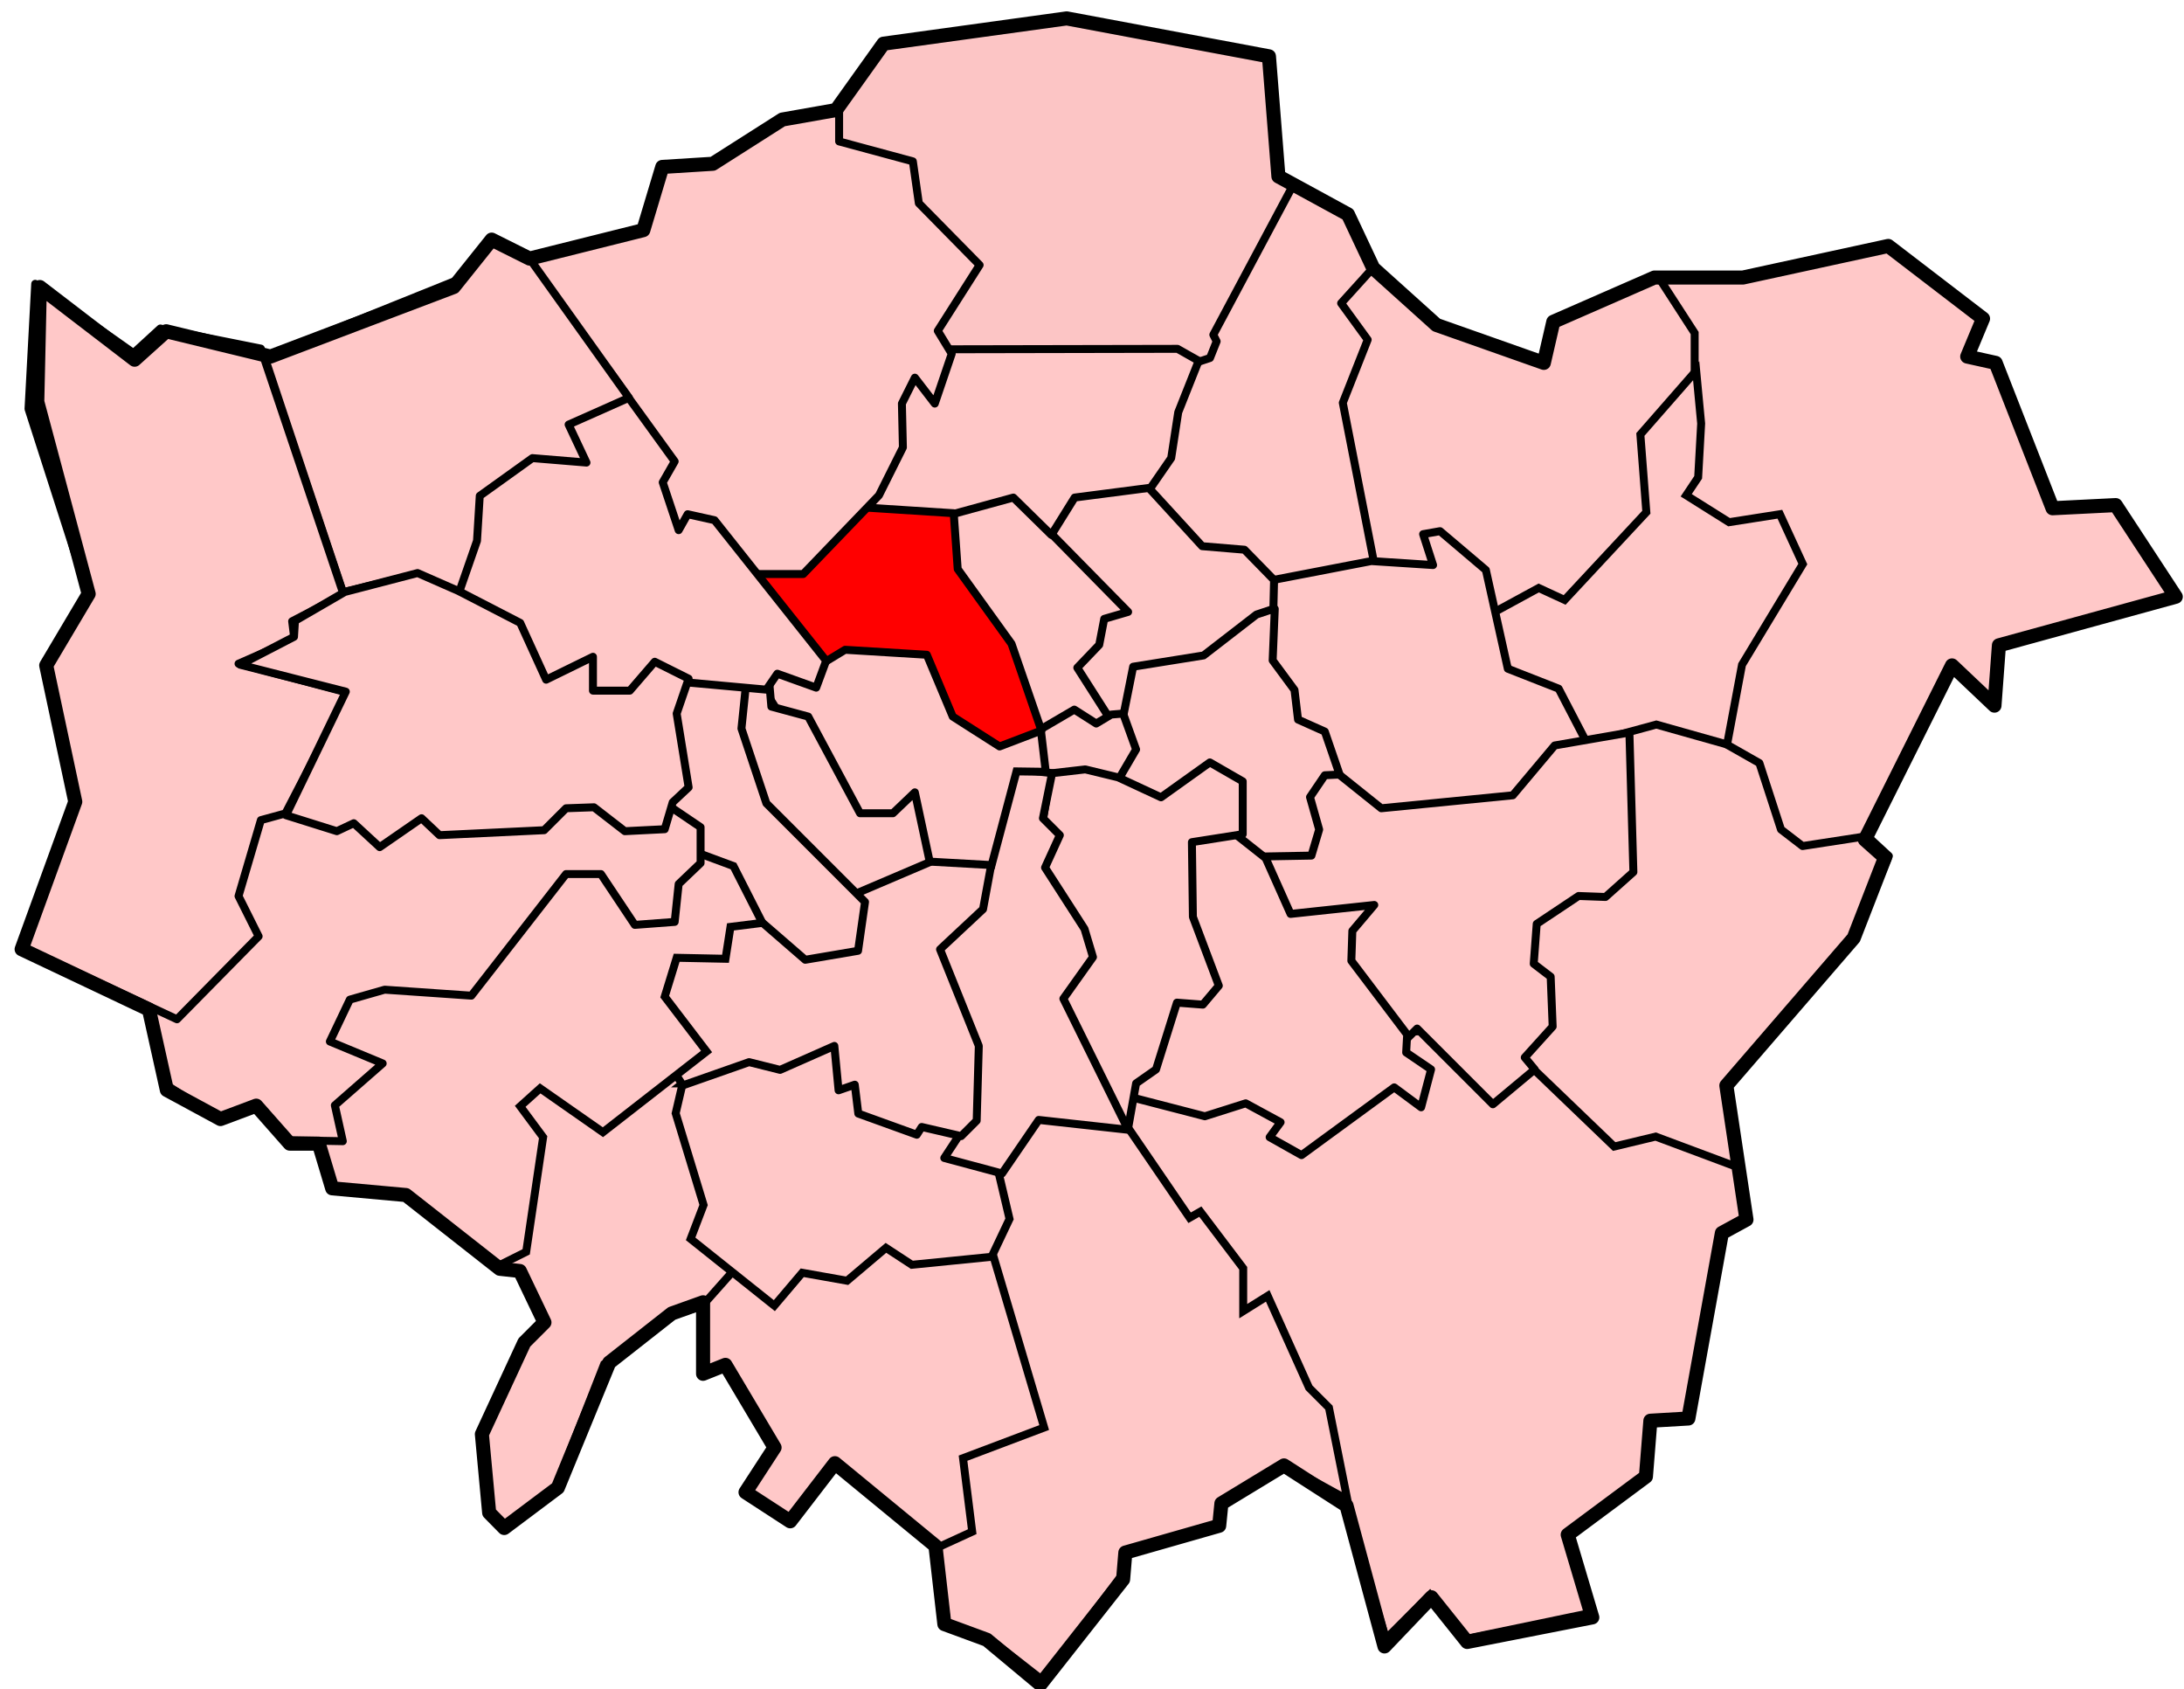 <svg xmlns="http://www.w3.org/2000/svg" width="962" height="744" version="1.0"><path style="fill:#ffc8c8;fill-opacity:1;fill-rule:evenodd;stroke:#000;stroke-width:1px;stroke-linecap:butt;stroke-linejoin:miter;stroke-opacity:1" d="m729.646 121.096 35.825 1.462 65.8-15.353 40.941 31.437-4.386 16.085 10.235 3.655 25.589 64.338 29.244.73 24.858 38.75-77.497 20.47-2.925 24.127-17.547-13.89-45.328 88.463-96.507-7.31 11.698-252.964z"/><path style="fill:#ffc8c8;fill-opacity:1;fill-rule:evenodd;stroke:#000;stroke-width:3.5;stroke-linecap:butt;stroke-linejoin:round;stroke-miterlimit:4;stroke-dasharray:none;stroke-opacity:1" d="m747.924 320.688 27.05 15.353 9.505 29.245 9.505 7.31 28.513-4.386 9.504 8.774-13.89 32.9-57.027 67.993 5.118 48.253-97.969-8.774-10.235-204.71 89.926 8.042z"/><path style="fill:#ffc8c8;fill-opacity:1;fill-rule:evenodd;stroke:#000;stroke-width:3.5;stroke-linecap:butt;stroke-linejoin:miter;stroke-miterlimit:4;stroke-dasharray:none;stroke-opacity:1" d="m603.896 118.171 27.782 24.858 46.79 16.815 5.85-17.546 46.06-20.471 16.084 24.857v25.59l-30.707 114.783-76.035 10.236-91.389-82.615 8.774-73.842 46.79-22.665z"/><path style="fill:#fcc5c5;fill-opacity:1;fill-rule:evenodd;stroke:#000;stroke-width:1px;stroke-linecap:butt;stroke-linejoin:miter;stroke-opacity:1" d="m367.016 49.447 21.203-28.513 82.615-12.43 87.002 16.816 5.849 51.91 13.16 9.504-27.783 126.481L309.99 189.09l57.026-139.642z"/><path style="fill:#ffc8c8;fill-opacity:1;fill-rule:evenodd;stroke:#000;stroke-width:3.5;stroke-linecap:butt;stroke-linejoin:round;stroke-miterlimit:4;stroke-dasharray:none;stroke-opacity:1" d="m519.818 162.038 13.16-4.387 2.924-7.311-1.462-2.924 35.093-65.8 24.127 12.429 10.967 24.126-13.891 15.353 11.697 16.085-10.966 27.782 19.009 97.237-115.516 1.463-21.202-90.658 46.06-23.395z"/><path style="fill:#ffc8c8;fill-opacity:1;fill-rule:evenodd;stroke:#000;stroke-width:1px;stroke-linecap:butt;stroke-linejoin:miter;stroke-opacity:1" d="m302.679 552.45 8.042 25.588v25.59l9.504-2.925 21.203 37.286-11.698 18.278 17.546 12.429 19.74-22.665 57.027 43.867 89.926-118.44-108.935-65.8L302.68 552.45z"/><path style="fill:#ffc8c8;fill-opacity:1;fill-rule:evenodd;stroke:#000;stroke-width:3.5;stroke-linecap:butt;stroke-linejoin:miter;stroke-miterlimit:4;stroke-dasharray:none;stroke-opacity:1" d="m332.654 548.794-23.395 26.32-11.698 3.655-31.438 21.934-21.202 54.102-22.664 17.546-5.849-4.386-4.387-38.018 19.01-38.749 8.773-9.504-10.236-22.664h-7.311l-26.32-30.707 29.244-71.649 73.842 7.311 33.631 84.809zM656.17 452.288l54.833 52.64 18.278-4.387 36.19 13.525 3.655 22.3-10.967 6.945-14.622 80.422-15.353 1.096-4.021 25.224-33.266 24.857 9.505 35.459-54.468 11.332-16.084-19.374-19.374 19.374-24.127-79.69-138.91-177.294 208.73-12.43z"/><path style="fill:#ffc8c8;fill-opacity:1;fill-rule:evenodd;stroke:#000;stroke-width:3.5;stroke-linecap:butt;stroke-linejoin:miter;stroke-miterlimit:4;stroke-dasharray:none;stroke-opacity:1" d="m496.351 495.824 27.65 40.464 4.72-2.698 18.884 24.953v18.883l10.79-6.744 18.208 40.463 8.768 8.767 8.092 40.464-26.975-14.837-28.325 15.511-.674 10.79-41.812 10.79-1.35 10.79-35.067 46.534-21.58-16.86-20.233-6.744-5.395-34.394 16.186-7.418-4.047-32.37 35.743-13.489-37.766-127.46 53.951-20.905 20.232 15.51zM652.745 272.548l25.021-13.608 11.414 5.268 35.995-38.63-2.634-34.239 24.582-28.094 2.195 23.266-1.317 23.704-5.267 7.901 18.875 11.853 22.388-3.512 10.096 21.948-26.777 44.336-6.585 35.117-31.166-8.779-45.756 12.454-31.064-58.985z"/><path style="fill:#ffc8c8;fill-opacity:1;fill-rule:evenodd;stroke:#000;stroke-width:3.5;stroke-linecap:butt;stroke-linejoin:round;stroke-miterlimit:4;stroke-dasharray:none;stroke-opacity:1" d="m556.172 256.307 47.848-9.219 27.216 1.756-4.39-13.608 7.463-1.317 20.192 17.12 9.657 43.458 22.388 8.78 17.12 32.922-72.43 39.507-99.646-67.162 24.582-52.237z"/><path style="fill:#ffc8c8;fill-opacity:1;fill-rule:evenodd;stroke:#000;stroke-width:3.5;stroke-linecap:butt;stroke-linejoin:round;stroke-miterlimit:4;stroke-dasharray:none;stroke-opacity:1" d="m616.75 460.427 7.462-7.463 33.362 33.362 18.437-15.364-4.39-5.268 12.291-13.608-.878-21.948-7.462-5.707 1.316-17.558 18.437-12.291 11.852.439 12.291-10.975-1.756-61.455-32.922 5.706-18.437 21.949-57.944 5.706-32.922-26.338-27.655 50.92 68.918 79.893z"/><path style="fill:#ffc8c8;fill-opacity:1;fill-rule:evenodd;stroke:#000;stroke-width:3.5;stroke-linecap:butt;stroke-linejoin:round;stroke-miterlimit:4;stroke-dasharray:none;stroke-opacity:1" d="m561.508 268.161-.93 22.66 9.622 13.036 1.552 13.036 11.795 5.277 6.518 18.934-6.518.31-6.519 9.623 4.035 14.278-3.414 11.485-86.29 1.552-4.035-95.602 74.184-14.589z"/><path style="fill:#ffc8c8;fill-opacity:1;fill-rule:evenodd;stroke:#000;stroke-width:3.5;stroke-linecap:butt;stroke-linejoin:round;stroke-miterlimit:4;stroke-dasharray:none;stroke-opacity:1" d="m493.531 321.55 5.588-27.936 31.04-4.967 23.28-18.003 7.449-2.483.31-12.726-13.037-13.347-18.623-1.552-37.248-40.662-56.182 8.38 14.589 92.188 42.834 21.107z"/><path style="fill:#ffc8c8;fill-opacity:1;fill-rule:evenodd;stroke:#000;stroke-width:3.5;stroke-linecap:butt;stroke-linejoin:round;stroke-miterlimit:4;stroke-dasharray:none;stroke-opacity:1" d="m446.43 218.116 50.482 51.36-10.536 3.072-2.194 11.414-9.658 10.096 16.242 25.46-62.333 20.193-21.51-121.156 39.507-.439z"/><path style="fill:#ffc8c8;fill-opacity:1;fill-rule:evenodd;stroke:#000;stroke-width:3.5;stroke-linecap:butt;stroke-linejoin:round;stroke-miterlimit:4;stroke-dasharray:none;stroke-opacity:1" d="m455.21 323.03 17.997-10.535 9.658 6.145 6.584-3.95 5.268-.44 5.706 15.803-10.535 17.998-31.606-2.634-3.072-22.387z"/><path style="fill:#ffc8c8;fill-opacity:1;fill-rule:evenodd;stroke:#000;stroke-width:3.5;stroke-linecap:butt;stroke-linejoin:miter;stroke-miterlimit:4;stroke-dasharray:none;stroke-opacity:1" d="m300.693 477.108-3.073 13.169 12.291 40.385-5.706 14.925 36.873 29.41 12.291-14.486 19.754 3.512 17.12-14.486L401.655 557l35.117-3.512 7.901-16.68-18.875-79.893-94.817-3.512-30.289 23.705z"/><path style="fill:#ffc8c8;fill-opacity:1;fill-rule:evenodd;stroke:#000;stroke-width:3.5;stroke-linecap:butt;stroke-linejoin:round;stroke-miterlimit:4;stroke-dasharray:none;stroke-opacity:1" d="m493.4 481.936 37.312 9.657 17.998-5.706 15.364 8.34-4.829 6.585 14.047 7.901 40.824-29.85 11.852 8.78 4.39-16.681-10.974-7.462.439-7.902-24.583-32.484.44-13.169 9.657-11.413-36.874 3.951-10.974-24.582-27.216-21.51-22.826 14.925-14.047 110.62z"/><path style="fill:#ffc8c8;fill-opacity:1;fill-rule:evenodd;stroke:#000;stroke-width:3.5;stroke-linecap:butt;stroke-linejoin:round;stroke-miterlimit:4;stroke-dasharray:none;stroke-opacity:1" d="m462.672 340.589 15.364-1.756 14.486 3.511 18.876 8.78 21.509-15.364 14.486 8.34v23.266l-22.387 3.511.439 32.923 11.413 30.289-7.024 8.34-11.413-.878-9.218 29.411-8.78 6.146-3.511 19.753-48.287-67.601 14.047-88.671zM360.06 153.935l158.614-.31 9.312 5.276-9.002 22.66-3.104 20.175-9.001 13.037-33.523 4.345-10.243 16.451-16.762-16.45-79.462 21.727-6.828-86.911z"/><path style="fill:#ffc8c8;fill-opacity:1;fill-rule:evenodd;stroke:#000;stroke-width:3.5;stroke-linecap:butt;stroke-linejoin:round;stroke-miterlimit:4;stroke-dasharray:none;stroke-opacity:1" d="m423.071 499.097-7.139 10.864 25.453 6.828 16.14-23.59 39.42 4.346-28.556-57.734 13.037-18.314-3.725-12.416-17.382-27.004 6.518-14.278-7.45-7.45 4.036-19.865-37.868-4.346-20.176 77.91 17.692 85.049z"/><path style="fill:#ffc8c8;fill-opacity:1;fill-rule:evenodd;stroke:#000;stroke-width:3.5;stroke-linecap:butt;stroke-linejoin:round;stroke-miterlimit:4;stroke-dasharray:none;stroke-opacity:1" d="m257.94 410.323 42.835 67.667 29.177-10.243 13.658 3.414 23.9-10.554 1.863 19.555 7.139-2.483 1.552 12.727 25.763 9.311 2.172-3.414 17.383 4.035 6.828-6.829.932-32.902-17.072-42.524 18.934-17.693 3.725-20.175-76.979-18.624-101.81 48.732z"/><path style="fill:#ffc8c8;fill-opacity:1;fill-rule:evenodd;stroke:#000;stroke-width:3.5;stroke-linecap:butt;stroke-linejoin:miter;stroke-miterlimit:4;stroke-dasharray:none;stroke-opacity:1" d="m383.706 378.007 53.067 2.967 10.974-41.263 12.89.181-2.326-19.844-50.613-45.201-89.446-.104 65.454 103.264z"/><path style="fill:red;fill-opacity:1;fill-rule:evenodd;stroke:#000;stroke-width:3.5;stroke-linecap:butt;stroke-linejoin:round;stroke-miterlimit:4;stroke-dasharray:none;stroke-opacity:1" d="m372.245 222.945 47.847 3.073 1.756 24.582 23.704 32.923 13.17 38.19-18.437 7.023-20.632-13.169-11.413-27.216-35.995-2.195-12.291 7.463-38.63-47.848 50.92-22.826z"/><path style="fill:#ffc8c8;fill-opacity:1;fill-rule:evenodd;stroke:#000;stroke-width:3.5;stroke-linecap:butt;stroke-linejoin:round;stroke-miterlimit:4;stroke-dasharray:none;stroke-opacity:1" d="m233.53 114.081 49.604-11.852 9.658-28.094 18.875-.878 32.045-19.753 25.899-5.268v14.047l32.484 8.78 2.633 18.436 26.777 27.216-18.436 28.972 6.145 10.096-7.462 21.948-8.78-11.413-5.706 11.413.439 19.315-10.535 21.07-33.362 34.679h-47.847L233.53 114.08zM338.005 290.985l1.756 20.193 16.242 4.39 22.826 42.58h14.486l9.658-9.22 6.584 30.729L352.93 403.8l-40.824-86.916 25.9-25.899z"/><path style="fill:#ffc8c8;fill-opacity:1;fill-rule:evenodd;stroke:#000;stroke-width:3.5;stroke-linecap:butt;stroke-linejoin:round;stroke-miterlimit:4;stroke-dasharray:none;stroke-opacity:1" d="m334.932 405.556 19.754 17.12 23.265-3.951 3.073-21.51-43.458-43.457-10.974-32.923 3.95-38.19-69.356 3.95 43.458 110.62 30.288 8.34z"/><path style="fill:#ffc8c8;fill-opacity:1;fill-rule:evenodd;stroke:#000;stroke-width:3.5;stroke-linecap:butt;stroke-linejoin:round;stroke-miterlimit:4;stroke-dasharray:none;stroke-opacity:1" d="m267.331 161.929 29.85 41.263-5.267 9.218 7.023 21.07 3.95-7.023 11.853 2.634 49.164 61.894-4.39 11.852-17.12-6.145-4.828 7.023-38.629-3.512-24.143 16.681-91.744-27.216 11.413-112.376 72.868-15.363z"/><path style="opacity:1;fill:#ffc8c8;fill-opacity:1;fill-rule:evenodd;stroke:#000;stroke-width:3.5;stroke-linecap:butt;stroke-linejoin:round;stroke-miterlimit:4;stroke-dasharray:none;stroke-opacity:1" d="m151.064 260.794 32.476-7.873 18.698 7.873 7.873-22.635 1.21-19.789 23.18-16.624 23.832 1.968-7.873-16.73 26.572-11.81-44.286-62L217 105.303l-14.762 17.714-85.619 34.444 34.445 103.334z"/><path style="fill:#ffc8c8;fill-opacity:1;fill-rule:evenodd;stroke:#000;stroke-width:3.5;stroke-linecap:butt;stroke-linejoin:miter;stroke-miterlimit:4;stroke-dasharray:none;stroke-opacity:1" d="m139.153 499.056 7.901 23.704 31.167 3.512 40.385 31.606 13.169-6.585 7.463-50.481-10.097-13.608 8.78-7.902 27.655 19.315 45.652-35.556-18.436-24.144 5.267-17.12 21.51.44 2.194-14.047 14.047-1.756-12.73-25.021-23.704-8.78-155.395 18.437-4.828 107.986z"/><path style="fill:#ffc8c8;fill-opacity:1;fill-rule:evenodd;stroke:#000;stroke-width:3.5;stroke-linecap:butt;stroke-linejoin:round;stroke-miterlimit:4;stroke-dasharray:none;stroke-opacity:1" d="m64.967 442.868 7.902 34.678 23.265 14.925 15.364-5.267 15.364 14.925 24.143.439-3.512-15.803 21.07-18.437-23.265-9.657 8.78-18.437 15.364-4.39 38.19 2.634 41.702-53.554h15.364l14.925 22.388 17.558-1.317 1.756-16.681 9.657-9.218v-15.803l-31.166-21.07-202.803 2.633-9.658 97.012z"/><path style="fill:#ffc8c8;fill-opacity:1;fill-rule:evenodd;stroke:#000;stroke-width:3.5;stroke-linecap:butt;stroke-linejoin:round;stroke-miterlimit:4;stroke-dasharray:none;stroke-opacity:1" d="m10.708 417.482 67.239 31.4 35.974-36.533-8.858-17.714 9.842-33.46 10.825-2.953 27.556-53.143-48.223-12.793 24.604-10.826-.984-7.873 22.634-11.81-36.412-108.253-44.286-8.857-11.81 10.825-43.301-30.508-2.952 55.111 26.571 82.667-17.7 30.402 11.81 59.607-22.53 64.711z"/><path style="fill:none;fill-opacity:1;fill-rule:evenodd;stroke:#000;stroke-width:6.2;stroke-linecap:butt;stroke-linejoin:round;stroke-miterlimit:4;stroke-dasharray:none;stroke-opacity:1" d="m17.542 126.403 41.753 32.01 13.918-12.525 45.928 11.134 80.722-30.62 16.702-20.876 16.7 8.35 50.104-12.525 8.35-27.835 22.27-1.392 30.618-19.485 23.66-4.175 20.876-29.227 80.723-11.134 89.073 16.7 4.175 52.888 30.619 16.701 11.134 23.66 27.835 25.052 47.32 16.701 4.176-18.093 44.536-19.484h38.97l64.021-13.918 41.753 32.01-6.959 16.702 12.526 2.783 25.052 64.021 27.835-1.391 26.444 40.36-77.895 21.388-1.968 26.571-18.698-17.714-38.381 76.762 8.857 7.873-13.778 35.429-56.095 64.952 8.857 59.048-10.825 5.904-14.762 81.683-16.73.984-1.969 24.603-34.444 25.588 10.825 36.412-55.11 10.826-15.747-19.683-20.666 21.65-16.73-62-27.556-17.713-27.556 16.73-.984 9.841-41.333 11.81-.984 11.81-36.413 46.253-23.619-19.683-18.698-6.888-3.937-34.445-44.286-36.413-19.682 25.588-19.683-12.794 12.794-19.682-21.65-36.413-9.842 3.936v-31.492l-13.778 4.921-27.555 21.65L245.72 655.2l-23.62 17.714-6.634-6.727-3.207-34.606 18.699-40.35 8.857-8.857-10.826-22.634-8.857-.985-41.333-32.476-32.476-2.952-5.905-19.683h-12.794l-14.762-16.73-15.746 5.905-23.619-12.794-7.873-35.428L9.53 418.024l23.62-64.952-12.794-60.032 18.698-31.492-22.635-84.635 1.124-50.51z"/><path style="fill:#ffc8c8;fill-opacity:1;fill-rule:evenodd;stroke:#000;stroke-width:3.5;stroke-linecap:butt;stroke-linejoin:round;stroke-miterlimit:4;stroke-dasharray:none;stroke-opacity:1" d="m125.984 359.025 22.387 7.024 7.463-3.512 11.413 10.535 18.436-12.73 7.902 7.463 46.091-2.195 9.658-9.658 12.29-.439 13.609 10.536 17.559-.878 3.511-11.852 7.024-6.585-5.268-32.484 5.268-15.363-14.925-7.463-10.974 12.73h-16.242V289.23l-20.632 10.097-11.413-25.022-27.216-14.047-17.997-7.901-32.045 8.34-21.949 12.73-.438 7.024-23.705 12.291 46.53 11.852-26.337 54.432z"/></svg>